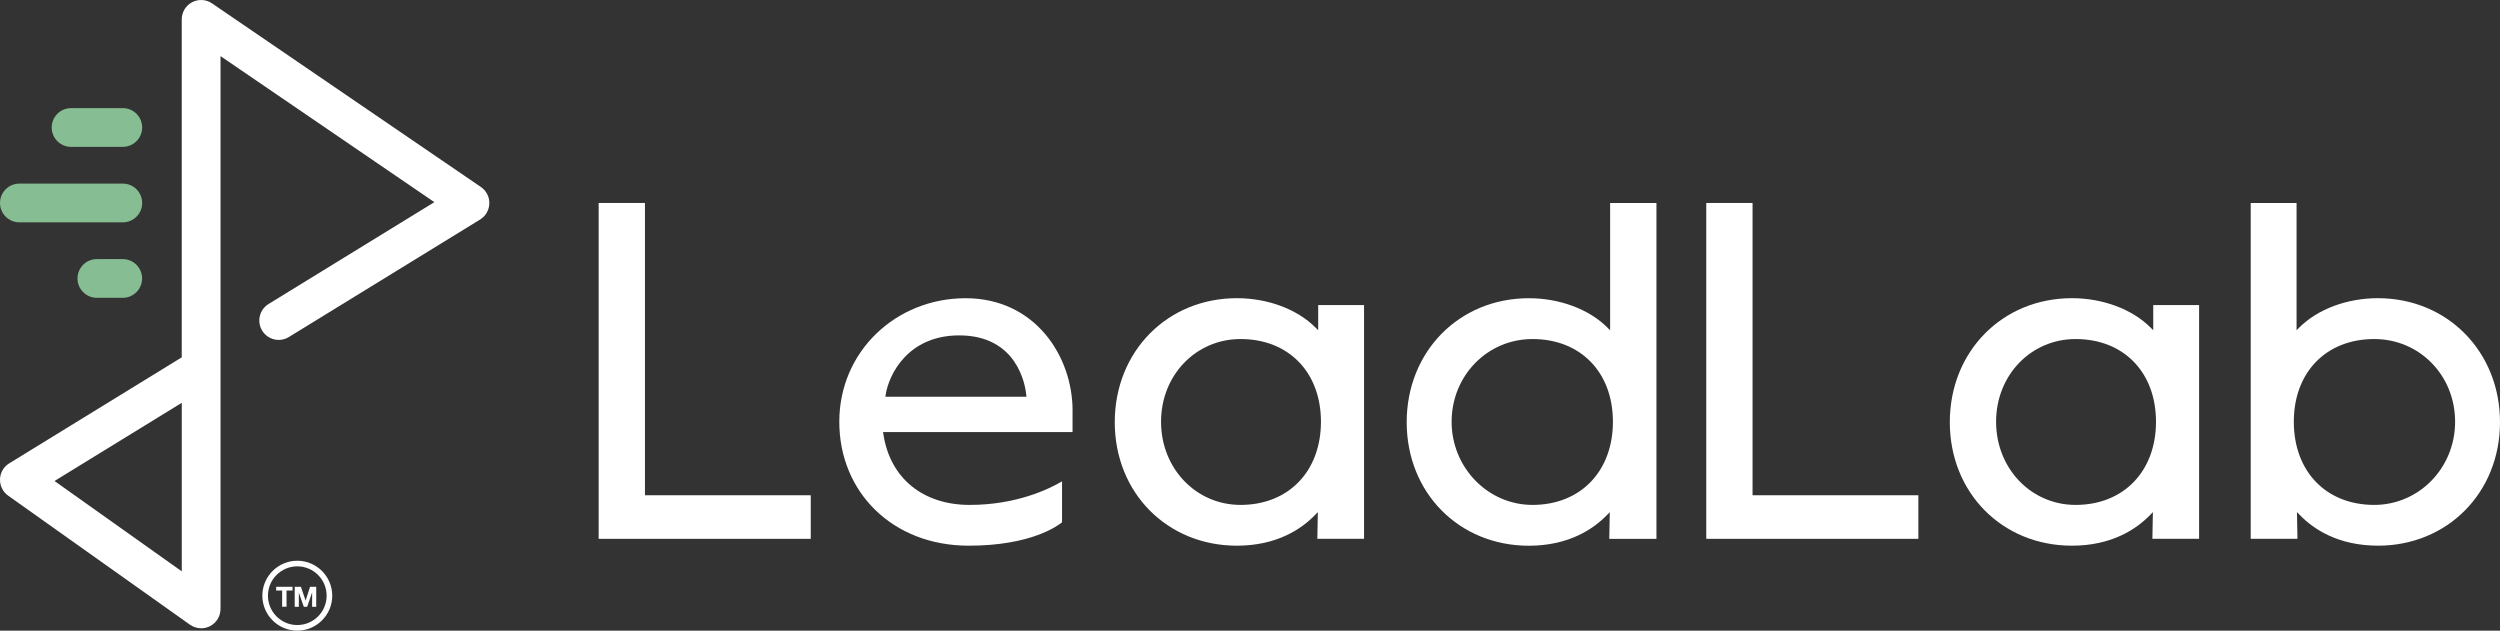 <?xml version="1.0" encoding="UTF-8"?>
<svg id="Layer_2" data-name="Layer 2" xmlns="http://www.w3.org/2000/svg" viewBox="0 0 699.48 176.45">
  <rect x="0" y="0" width="699.48" height="176.45" fill="#333333" stroke="none"/>
  <defs>
    <style>
      .cls-1 {
        fill: #86bd92;
      }

      .cls-1, .cls-2 {
        stroke-width: 0px;
      }

      .cls-2 {
        fill: #fff;
      }
    </style>
  </defs>
  <g id="Layer_1-2" data-name="Layer 1">
    <g>
      <path class="cls-2" d="m83.18,156.89c-5.39,0-9.78,4.39-9.78,9.78s4.39,9.78,9.78,9.78,9.78-4.39,9.78-9.78-4.39-9.78-9.78-9.78Zm8.21,9.78c0,4.53-3.68,8.21-8.21,8.21s-8.21-3.68-8.21-8.21,3.68-8.21,8.21-8.21,8.21,3.68,8.21,8.21Zm-14.12-1.45v-1.03h4.57v1.03h-1.67v4.54h-1.23v-4.54h-1.67Zm6.93-1.03l1.3,3.83h.02l1.23-3.83h1.73v5.58h-1.15v-3.95h-.02l-1.37,3.95h-.94l-1.37-3.91h-.02v3.91h-1.15v-5.58h1.74Z"/>
      <path class="cls-2" d="m56.28,175.78c-1.11,0-2.2-.34-3.14-1L2.28,138.68c-1.48-1.05-2.34-2.78-2.28-4.6.06-1.82,1.03-3.49,2.58-4.44l48.27-29.66V5.42c0-2.01,1.11-3.86,2.89-4.79,1.78-.94,3.93-.82,5.59.32l75.22,51.37c1.52,1.04,2.41,2.77,2.36,4.61-.04,1.84-1.02,3.53-2.58,4.49l-53.51,32.88c-2.55,1.57-5.89.77-7.46-1.78-1.57-2.55-.77-5.89,1.78-7.46l46.39-28.5L61.7,15.7v154.67c0,2.03-1.13,3.89-2.93,4.82-.78.4-1.64.6-2.49.6h0Zm-41.03-41.2l35.61,25.28v-47.16l-35.61,21.88Z"/>
      <path class="cls-1" d="m34.36,62.21H5.42C2.43,62.21,0,59.78,0,56.79s2.43-5.42,5.42-5.42h28.94c2.99,0,5.42,2.43,5.42,5.42s-2.43,5.42-5.42,5.42Z"/>
      <path class="cls-1" d="m34.36,41.09h-14.48c-2.99,0-5.42-2.43-5.42-5.42s2.43-5.42,5.42-5.42h14.48c2.99,0,5.42,2.43,5.42,5.42s-2.43,5.42-5.42,5.42Z"/>
      <path class="cls-1" d="m34.34,83.33h-7.24c-2.99,0-5.42-2.43-5.42-5.42s2.43-5.42,5.42-5.42h7.24c2.99,0,5.42,2.43,5.42,5.42s-2.43,5.42-5.42,5.42Z"/>
      <path class="cls-2" d="m615.29,150.76v-65.4h-12.83v7.04l-.76-.76c-5.14-5.14-13.36-8.21-21.99-8.21-19.48,0-34.17,14.91-34.17,34.69s14.69,34.56,34.17,34.56c11.18,0,18.06-4.67,21.86-8.58l.79-.81-.14,7.47h13.08,0Zm-34.56-9.49c-12.47,0-22.24-10.22-22.24-23.27s9.77-23.14,22.24-23.14c13.46,0,22.5,9.3,22.5,23.14s-9.04,23.27-22.5,23.27Z"/>
      <path class="cls-2" d="m665.31,152.68c19.48,0,34.17-14.86,34.17-34.56s-14.69-34.69-34.17-34.69c-8.64,0-16.86,3.07-21.99,8.21l-.76.76v-35.61h-12.83v93.96h13.08l-.14-7.47.79.81c3.8,3.91,10.68,8.58,21.86,8.58h0Zm-23.52-34.68c0-13.84,9.04-23.14,22.5-23.14,12.69,0,22.63,10.16,22.63,23.14s-10.15,23.27-22.63,23.27c-13.46,0-22.5-9.35-22.5-23.27Z"/>
      <path class="cls-2" d="m300.1,114.92c0-15.26-10.49-31.48-29.94-31.48s-35.33,14.86-35.33,34.56,14.89,34.68,36.22,34.68c17.54,0,25.01-5.65,26.1-6.55v-11.45c-3.7,2.18-12.8,6.59-25.84,6.59s-22.3-7.43-24.16-19.87l-.08-.51h53.02v-5.97h0Zm-52.38-3.91l.08-.51c.86-5.76,6.28-16.66,20.57-16.66,16.28,0,18.5,13.9,18.78,16.68l.05.49h-39.48Z"/>
      <polygon class="cls-2" points="167.5 56.79 167.5 150.76 226.84 150.76 226.84 138.57 180.45 138.57 180.45 56.79 167.5 56.79"/>
      <polygon class="cls-2" points="477.4 56.79 477.4 150.76 536.74 150.76 536.74 138.57 490.35 138.57 490.35 56.79 477.4 56.79"/>
      <path class="cls-2" d="m381.65,150.76v-65.4h-12.83v7.04l-.76-.76c-5.14-5.14-13.36-8.21-21.99-8.21-19.48,0-34.17,14.91-34.17,34.69s14.69,34.56,34.17,34.56c11.18,0,18.06-4.67,21.86-8.58l.79-.81-.14,7.47h13.08,0Zm-34.56-9.49c-12.47,0-22.24-10.22-22.24-23.27s9.77-23.14,22.24-23.14c13.46,0,22.5,9.3,22.5,23.14s-9.04,23.27-22.5,23.27Z"/>
      <path class="cls-2" d="m463.46,150.76V56.8h-12.96v35.61l-.76-.76c-5.14-5.14-13.36-8.21-21.99-8.21-19.48,0-34.17,14.91-34.17,34.69s14.69,34.56,34.17,34.56c11.18,0,18.06-4.67,21.86-8.58l.79-.81-.14,7.47h13.2Zm-34.68-9.49c-12.48,0-22.63-10.44-22.63-23.27s9.94-23.14,22.63-23.14c13.46,0,22.5,9.3,22.5,23.14s-9.04,23.27-22.5,23.27Z"/>
    </g>
  </g>
</svg>